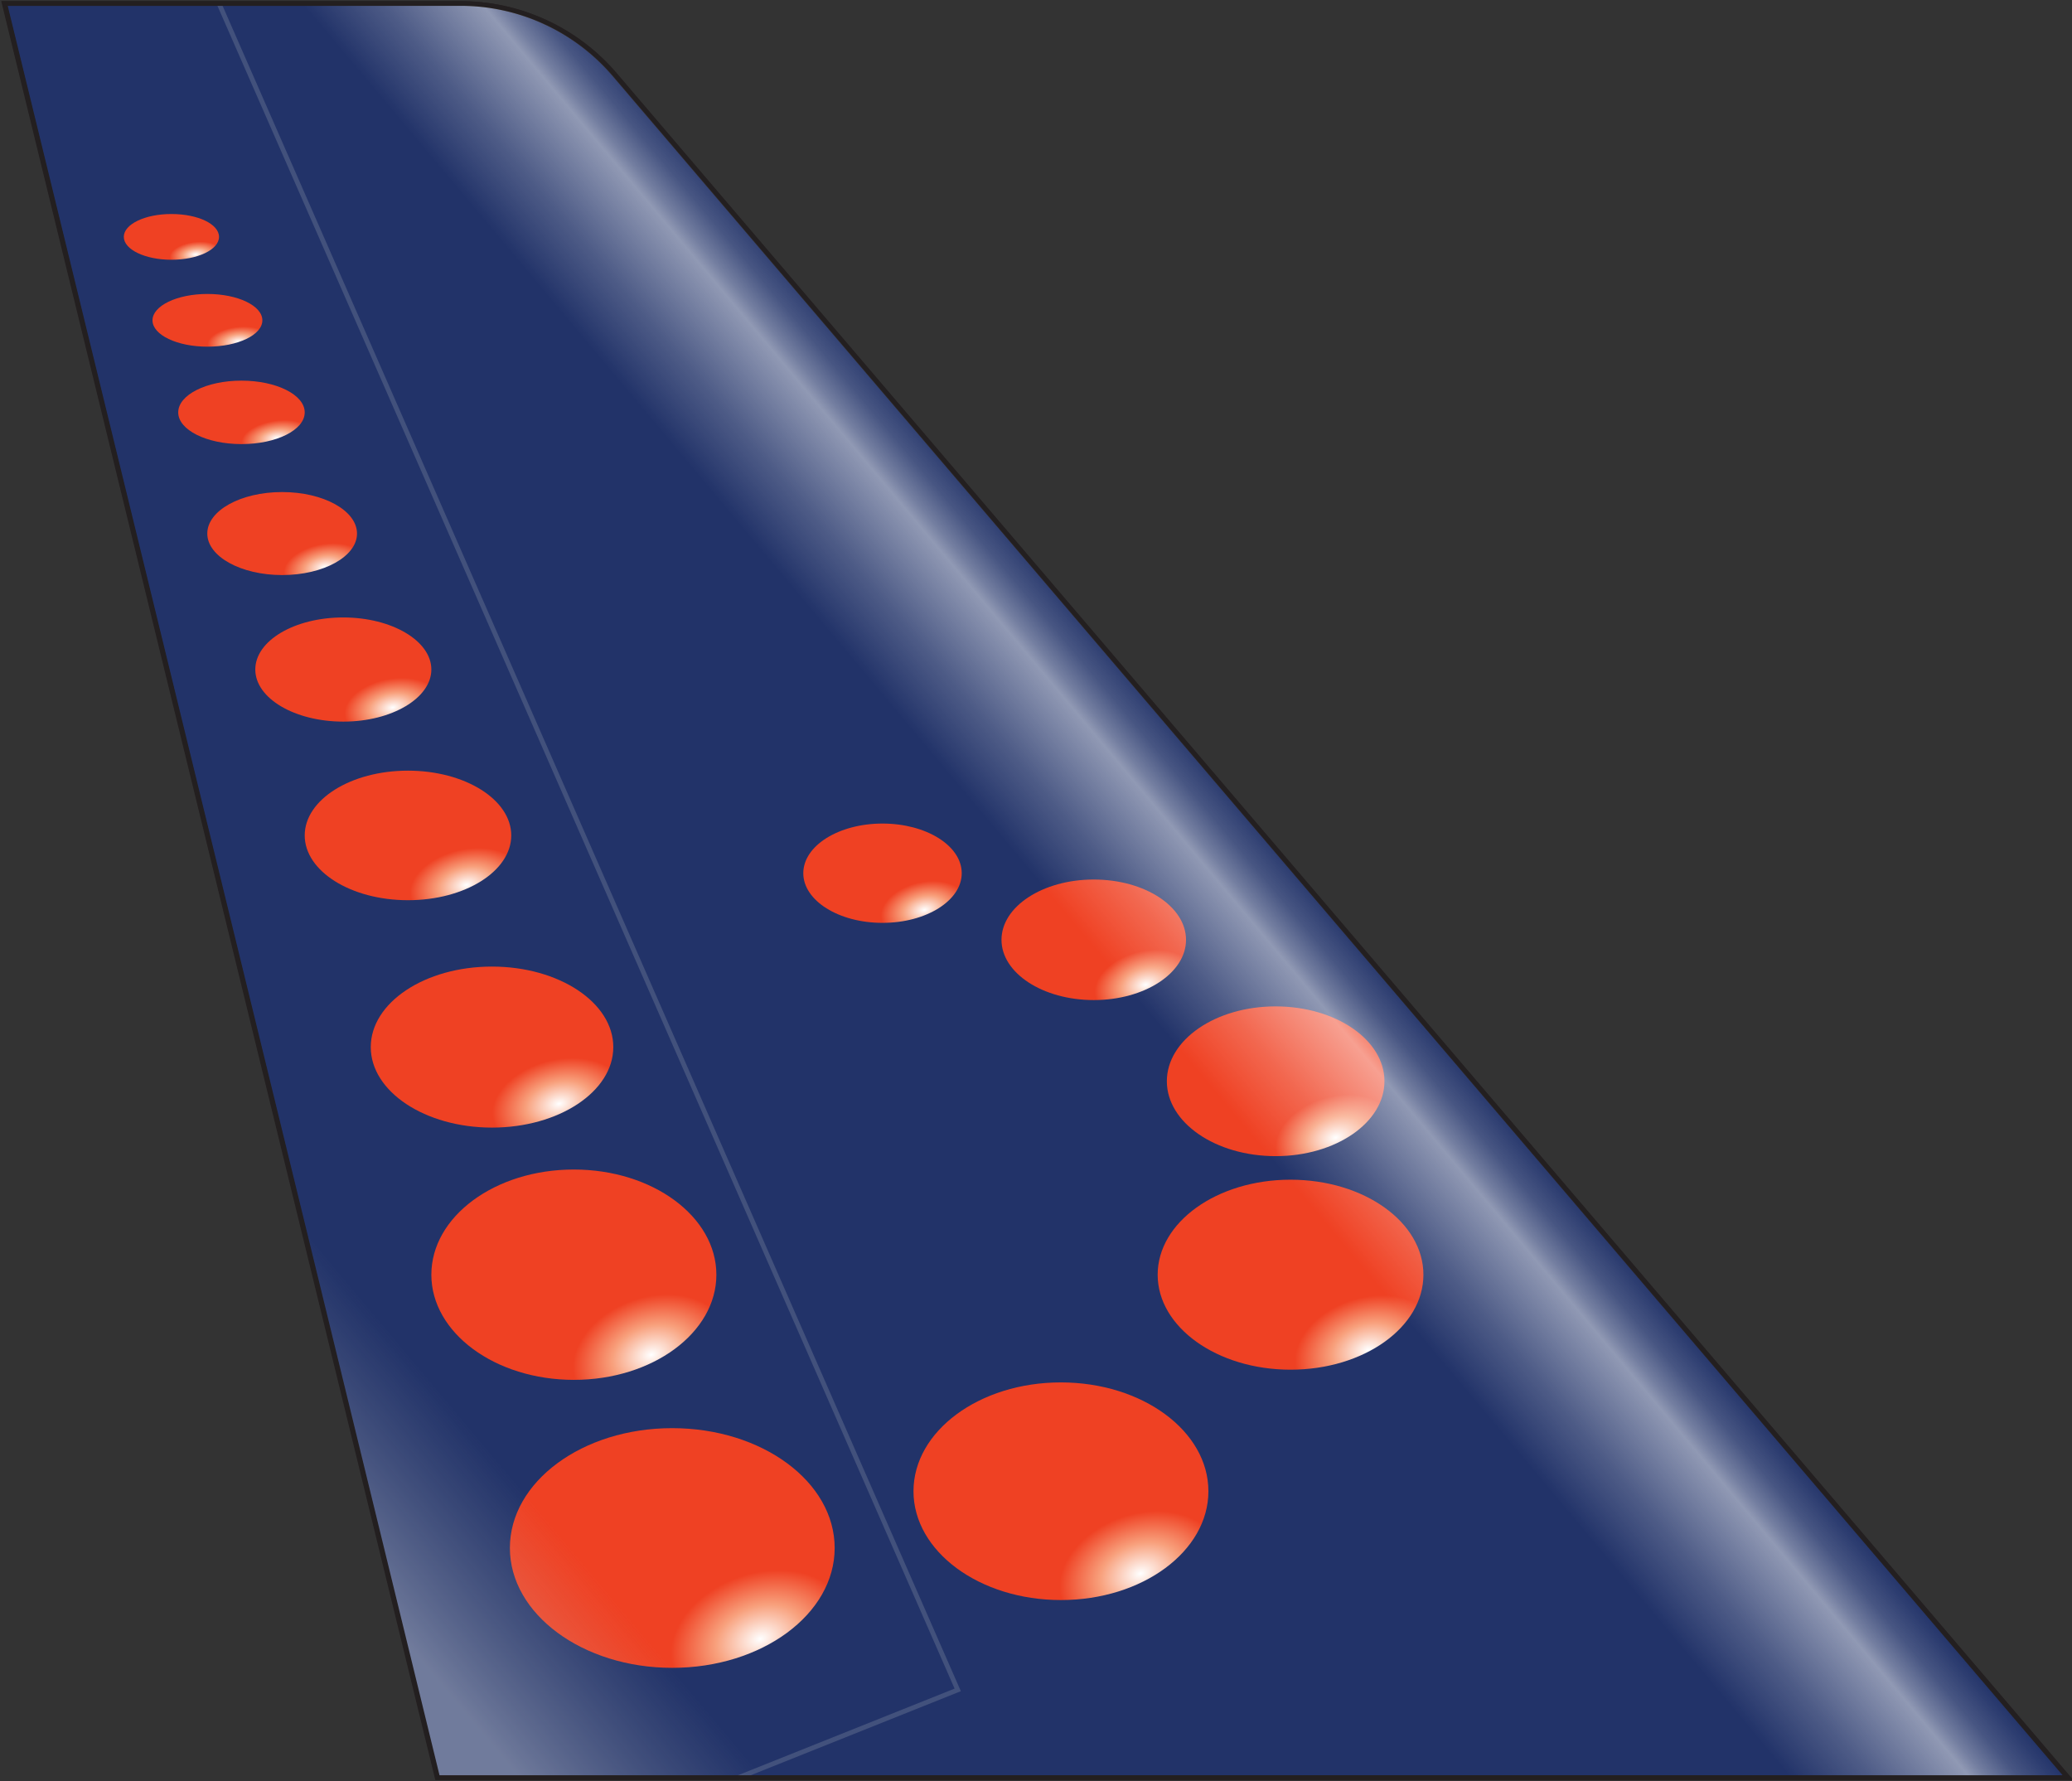 <svg xmlns="http://www.w3.org/2000/svg" xmlns:xlink="http://www.w3.org/1999/xlink" viewBox="0 0 439.81 378.11"><rect x="0" y="0" width="439.81" height="378.11" fill="#333333" stroke="none"/><defs><style>.cls-1,.cls-31{fill:none;}.cls-2{fill:#223369;}.cls-2,.cls-32{stroke:#231f20;}.cls-2,.cls-31,.cls-32{stroke-miterlimit:10;}.cls-3{clip-path:url(#clip-path);}.cls-4{fill:url(#radial-gradient);}.cls-5{clip-path:url(#clip-path-2);}.cls-6{fill:url(#radial-gradient-2);}.cls-7{clip-path:url(#clip-path-3);}.cls-8{fill:url(#radial-gradient-3);}.cls-9{clip-path:url(#clip-path-4);}.cls-10{fill:url(#radial-gradient-4);}.cls-11{clip-path:url(#clip-path-5);}.cls-12{fill:url(#radial-gradient-5);}.cls-13{clip-path:url(#clip-path-6);}.cls-14{fill:url(#radial-gradient-6);}.cls-15{clip-path:url(#clip-path-7);}.cls-16{fill:url(#radial-gradient-7);}.cls-17{clip-path:url(#clip-path-8);}.cls-18{fill:url(#radial-gradient-8);}.cls-19{clip-path:url(#clip-path-9);}.cls-20{fill:url(#radial-gradient-9);}.cls-21{clip-path:url(#clip-path-10);}.cls-22{fill:url(#radial-gradient-10);}.cls-23{clip-path:url(#clip-path-11);}.cls-24{fill:url(#radial-gradient-11);}.cls-25{clip-path:url(#clip-path-12);}.cls-26{fill:url(#radial-gradient-12);}.cls-27{clip-path:url(#clip-path-13);}.cls-28{fill:url(#radial-gradient-13);}.cls-29{clip-path:url(#clip-path-14);}.cls-30{fill:url(#radial-gradient-14);}.cls-31{stroke:#c7c8ca;opacity:0.2;}.cls-32{fill:url(#linear-gradient);}</style><clipPath id="clip-path"><path class="cls-1" d="M54.19,142.12c0,6.11,8.36,11.06,18.68,11.06s18.69-5,18.69-11.06-8.35-11.05-18.7-11.05S54.19,136,54.19,142.12Z"/></clipPath><radialGradient id="radial-gradient" cx="114.08" cy="7.86" r="53.03" gradientTransform="matrix(-0.52, 0.14, 0.13, 0.3, 141.66, 131.87)" gradientUnits="userSpaceOnUse"><stop offset="0" stop-color="#fff"/><stop offset="0.18" stop-color="#f8a07c"/><stop offset="0.36" stop-color="#ef4123"/></radialGradient><clipPath id="clip-path-2"><path class="cls-1" d="M26.28,50.28c0,2.69,4.52,4.86,10.1,4.86S46.49,53,46.49,50.28,42,45.43,36.38,45.43,26.28,47.6,26.28,50.28Z"/></clipPath><radialGradient id="radial-gradient-2" cx="-122.66" cy="248.61" r="53.04" gradientTransform="matrix(-0.28, 0.06, 0.07, 0.13, -10.23, 29.05)" xlink:href="#radial-gradient"/><clipPath id="clip-path-3"><path class="cls-1" d="M32.37,68c0,3.09,5.22,5.59,11.66,5.59S55.69,71.1,55.69,68s-5.21-5.6-11.67-5.6S32.37,64.92,32.37,68Z"/></clipPath><radialGradient id="radial-gradient-3" cx="-58.69" cy="45.44" r="53.03" gradientTransform="matrix(-0.33, 0.07, 0.08, 0.15, 27.5, 69.76)" xlink:href="#radial-gradient"/><clipPath id="clip-path-4"><path class="cls-1" d="M37.83,87.54c0,3.72,6,6.73,13.43,6.73s13.42-3,13.42-6.73-6-6.74-13.43-6.74S37.83,83.82,37.83,87.54Z"/></clipPath><radialGradient id="radial-gradient-4" cx="1.16" cy="-65.37" r="53.03" gradientTransform="matrix(-0.38, 0.09, 0.09, 0.18, 65.03, 104.66)" xlink:href="#radial-gradient"/><clipPath id="clip-path-5"><path class="cls-1" d="M44,113.26c0,4.86,7.11,8.81,15.89,8.81s15.89-3.95,15.89-8.81-7.1-8.81-15.9-8.81S44,108.39,44,113.26Z"/></clipPath><radialGradient id="radial-gradient-5" cx="72.78" cy="-87.74" r="53.03" gradientTransform="matrix(-0.44, 0.12, 0.11, 0.24, 110.55, 132.75)" xlink:href="#radial-gradient"/><clipPath id="clip-path-6"><path class="cls-1" d="M247.68,229.52c0,8.78,10.33,15.9,23.09,15.9s23.1-7.12,23.1-15.9-10.33-15.89-23.11-15.89S247.68,220.75,247.68,229.52Z"/></clipPath><radialGradient id="radial-gradient-6" cx="-77.69" cy="116.46" r="53.03" gradientTransform="matrix(-0.65, 0.21, 0.16, 0.43, 214.39, 207.74)" xlink:href="#radial-gradient"/><clipPath id="clip-path-7"><path class="cls-1" d="M212.58,199.5c0,7.06,8.77,12.79,19.58,12.79s19.59-5.73,19.59-12.79-8.75-12.8-19.59-12.8S212.58,192.44,212.58,199.5Z"/></clipPath><radialGradient id="radial-gradient-7" cx="-197.31" cy="27.36" r="53.03" gradientTransform="matrix(-0.55, 0.17, 0.14, 0.35, 130.84, 233)" xlink:href="#radial-gradient"/><clipPath id="clip-path-8"><path class="cls-1" d="M170.51,185.36c0,5.82,7.53,10.54,16.81,10.54s16.82-4.72,16.82-10.54-7.51-10.54-16.82-10.54S170.51,179.54,170.51,185.36Z"/></clipPath><radialGradient id="radial-gradient-8" cx="-199.55" cy="-7.71" r="53.03" gradientTransform="matrix(-0.47, 0.14, 0.12, 0.29, 103.37, 223.33)" xlink:href="#radial-gradient"/><clipPath id="clip-path-9"><path class="cls-1" d="M193.9,316.55c0,12.76,14,23.1,31.29,23.1s31.31-10.34,31.31-23.1-14-23.1-31.32-23.1S193.9,303.8,193.9,316.55Z"/></clipPath><radialGradient id="radial-gradient-9" cx="196.81" cy="281.99" r="48.15" gradientTransform="matrix(-1.02, 0, 0, 0.73, 443.04, 128.19)" xlink:href="#radial-gradient"/><clipPath id="clip-path-10"><path class="cls-1" d="M108.23,328.6c0,14,15.42,25.44,34.46,25.44s34.48-11.39,34.48-25.44-15.41-25.44-34.49-25.44S108.23,314.56,108.23,328.6Z"/></clipPath><radialGradient id="radial-gradient-10" cx="276.05" cy="268.69" r="53.03" gradientTransform="matrix(-1.02, 0, 0, 0.73, 443.15, 151.8)" xlink:href="#radial-gradient"/><clipPath id="clip-path-11"><path class="cls-1" d="M78.7,222.27c0,9.44,11.52,17.09,25.73,17.09s25.75-7.65,25.75-17.09-11.51-17.09-25.76-17.09S78.7,212.84,78.7,222.27Z"/></clipPath><radialGradient id="radial-gradient-11" cx="207.01" cy="107.03" r="53.03" gradientTransform="matrix(-0.72, 0.22, 0.18, 0.46, 248.46, 139.52)" xlink:href="#radial-gradient"/><clipPath id="clip-path-12"><path class="cls-1" d="M64.68,177.34c0,7.59,9.81,13.75,21.92,13.75s21.92-6.16,21.92-13.75-9.8-13.75-21.93-13.75S64.68,169.75,64.68,177.34Z"/></clipPath><radialGradient id="radial-gradient-12" cx="183.16" cy="52.94" r="53.03" gradientTransform="matrix(-0.61, 0.18, 0.15, 0.37, 202.8, 135.28)" xlink:href="#radial-gradient"/><clipPath id="clip-path-13"><path class="cls-1" d="M91.56,270.59c0,12.33,13.54,22.32,30.25,22.32s30.25-10,30.25-22.32-13.52-22.33-30.26-22.33S91.56,258.26,91.56,270.59Z"/></clipPath><radialGradient id="radial-gradient-13" cx="278.18" cy="203.74" r="46.54" gradientTransform="matrix(-1.02, 0, 0, 0.73, 422.16, 138.89)" xlink:href="#radial-gradient"/><clipPath id="clip-path-14"><path class="cls-1" d="M245.73,270.59c0,11.14,12.62,20.16,28.2,20.16s28.21-9,28.21-20.16-12.61-20.17-28.22-20.17S245.73,259.46,245.73,270.59Z"/></clipPath><radialGradient id="radial-gradient-14" cx="44.5" cy="269.26" r="53.03" gradientTransform="matrix(-0.79, 0.26, 0.2, 0.55, 271.72, 126.91)" xlink:href="#radial-gradient"/><linearGradient id="linear-gradient" x1="184.12" y1="159.03" x2="387.21" y2="329.44" gradientTransform="matrix(-1, 0, 0, 1, 439.91, 0)" gradientUnits="userSpaceOnUse"><stop offset="0" stop-color="#fff" stop-opacity="0"/><stop offset="0.01" stop-color="#fff" stop-opacity="0.05"/><stop offset="0.03" stop-color="#fff" stop-opacity="0.17"/><stop offset="0.05" stop-color="#fff" stop-opacity="0.37"/><stop offset="0.06" stop-color="#fff" stop-opacity="0.5"/><stop offset="0.12" stop-color="#fff" stop-opacity="0.2"/><stop offset="0.17" stop-color="#fff" stop-opacity="0"/><stop offset="0.8" stop-color="#bcbec0" stop-opacity="0"/><stop offset="0.95" stop-color="#e6e7e8" stop-opacity="0.4"/></linearGradient></defs><g id="Brussels"><path class="cls-2" d="M130.37,15.79A43.08,43.08,0,0,0,97.79.74H.9L92.79,377.34l346.11,0Z"/><g class="cls-3"><polygon class="cls-4" points="64.58 180.11 120.07 164.76 101.38 121.38 45.89 136.72 64.58 180.11"/></g><g class="cls-5"><polygon class="cls-6" points="31.9 66.97 61.89 60.23 51.79 41.17 21.8 47.91 31.9 66.97"/></g><g class="cls-7"><polygon class="cls-8" points="38.85 87.24 73.49 79.47 61.82 57.51 27.19 65.28 38.85 87.24"/></g><g class="cls-9"><polygon class="cls-10" points="45.3 110.69 85.17 101.33 71.74 74.89 31.87 84.25 45.3 110.69"/></g><g class="cls-11"><polygon class="cls-12" points="52.87 143.53 100.05 131.3 84.16 96.72 36.98 108.95 52.87 143.53"/></g><g class="cls-13"><polygon class="cls-14" points="260.52 284.16 329.1 262.08 306 199.68 237.43 221.76 260.52 284.16"/></g><g class="cls-15"><polygon class="cls-16" points="223.47 243.46 281.63 225.7 262.05 175.48 203.89 193.25 223.47 243.46"/></g><g class="cls-17"><polygon class="cls-18" points="179.86 221.58 229.79 206.94 212.98 165.58 163.05 180.21 179.86 221.58"/></g><g class="cls-19"><rect class="cls-20" x="192.97" y="286.61" width="98.31" height="95.91" transform="translate(-95.91 97.31) rotate(-19.04)"/></g><g class="cls-21"><rect class="cls-22" x="107.2" y="295.62" width="108.28" height="105.64" transform="translate(-104.86 71.71) rotate(-19.04)"/></g><g class="cls-23"><polygon class="cls-24" points="93.01 281.01 169.44 257.27 143.71 190.18 67.27 213.92 93.01 281.01"/></g><g class="cls-25"><polygon class="cls-26" points="76.87 224.6 141.95 205.5 120.03 151.52 54.96 170.62 76.87 224.6"/></g><g class="cls-27"><rect class="cls-28" x="90.66" y="241.64" width="95.03" height="92.71" transform="translate(-86.41 60.85) rotate(-19.04)"/></g><g class="cls-29"><polygon class="cls-30" points="261.41 339.9 345.17 311.89 316.96 232.73 233.21 260.74 261.41 339.9"/></g></g><g id="TOP"><polyline class="cls-31" points="46.48 0.73 203.29 358.72 156.76 377.34"/><path class="cls-32" d="M130.48,15.79A43.07,43.07,0,0,0,97.89.74H1L92.9,377.34l346.11,0Z"/></g></svg>